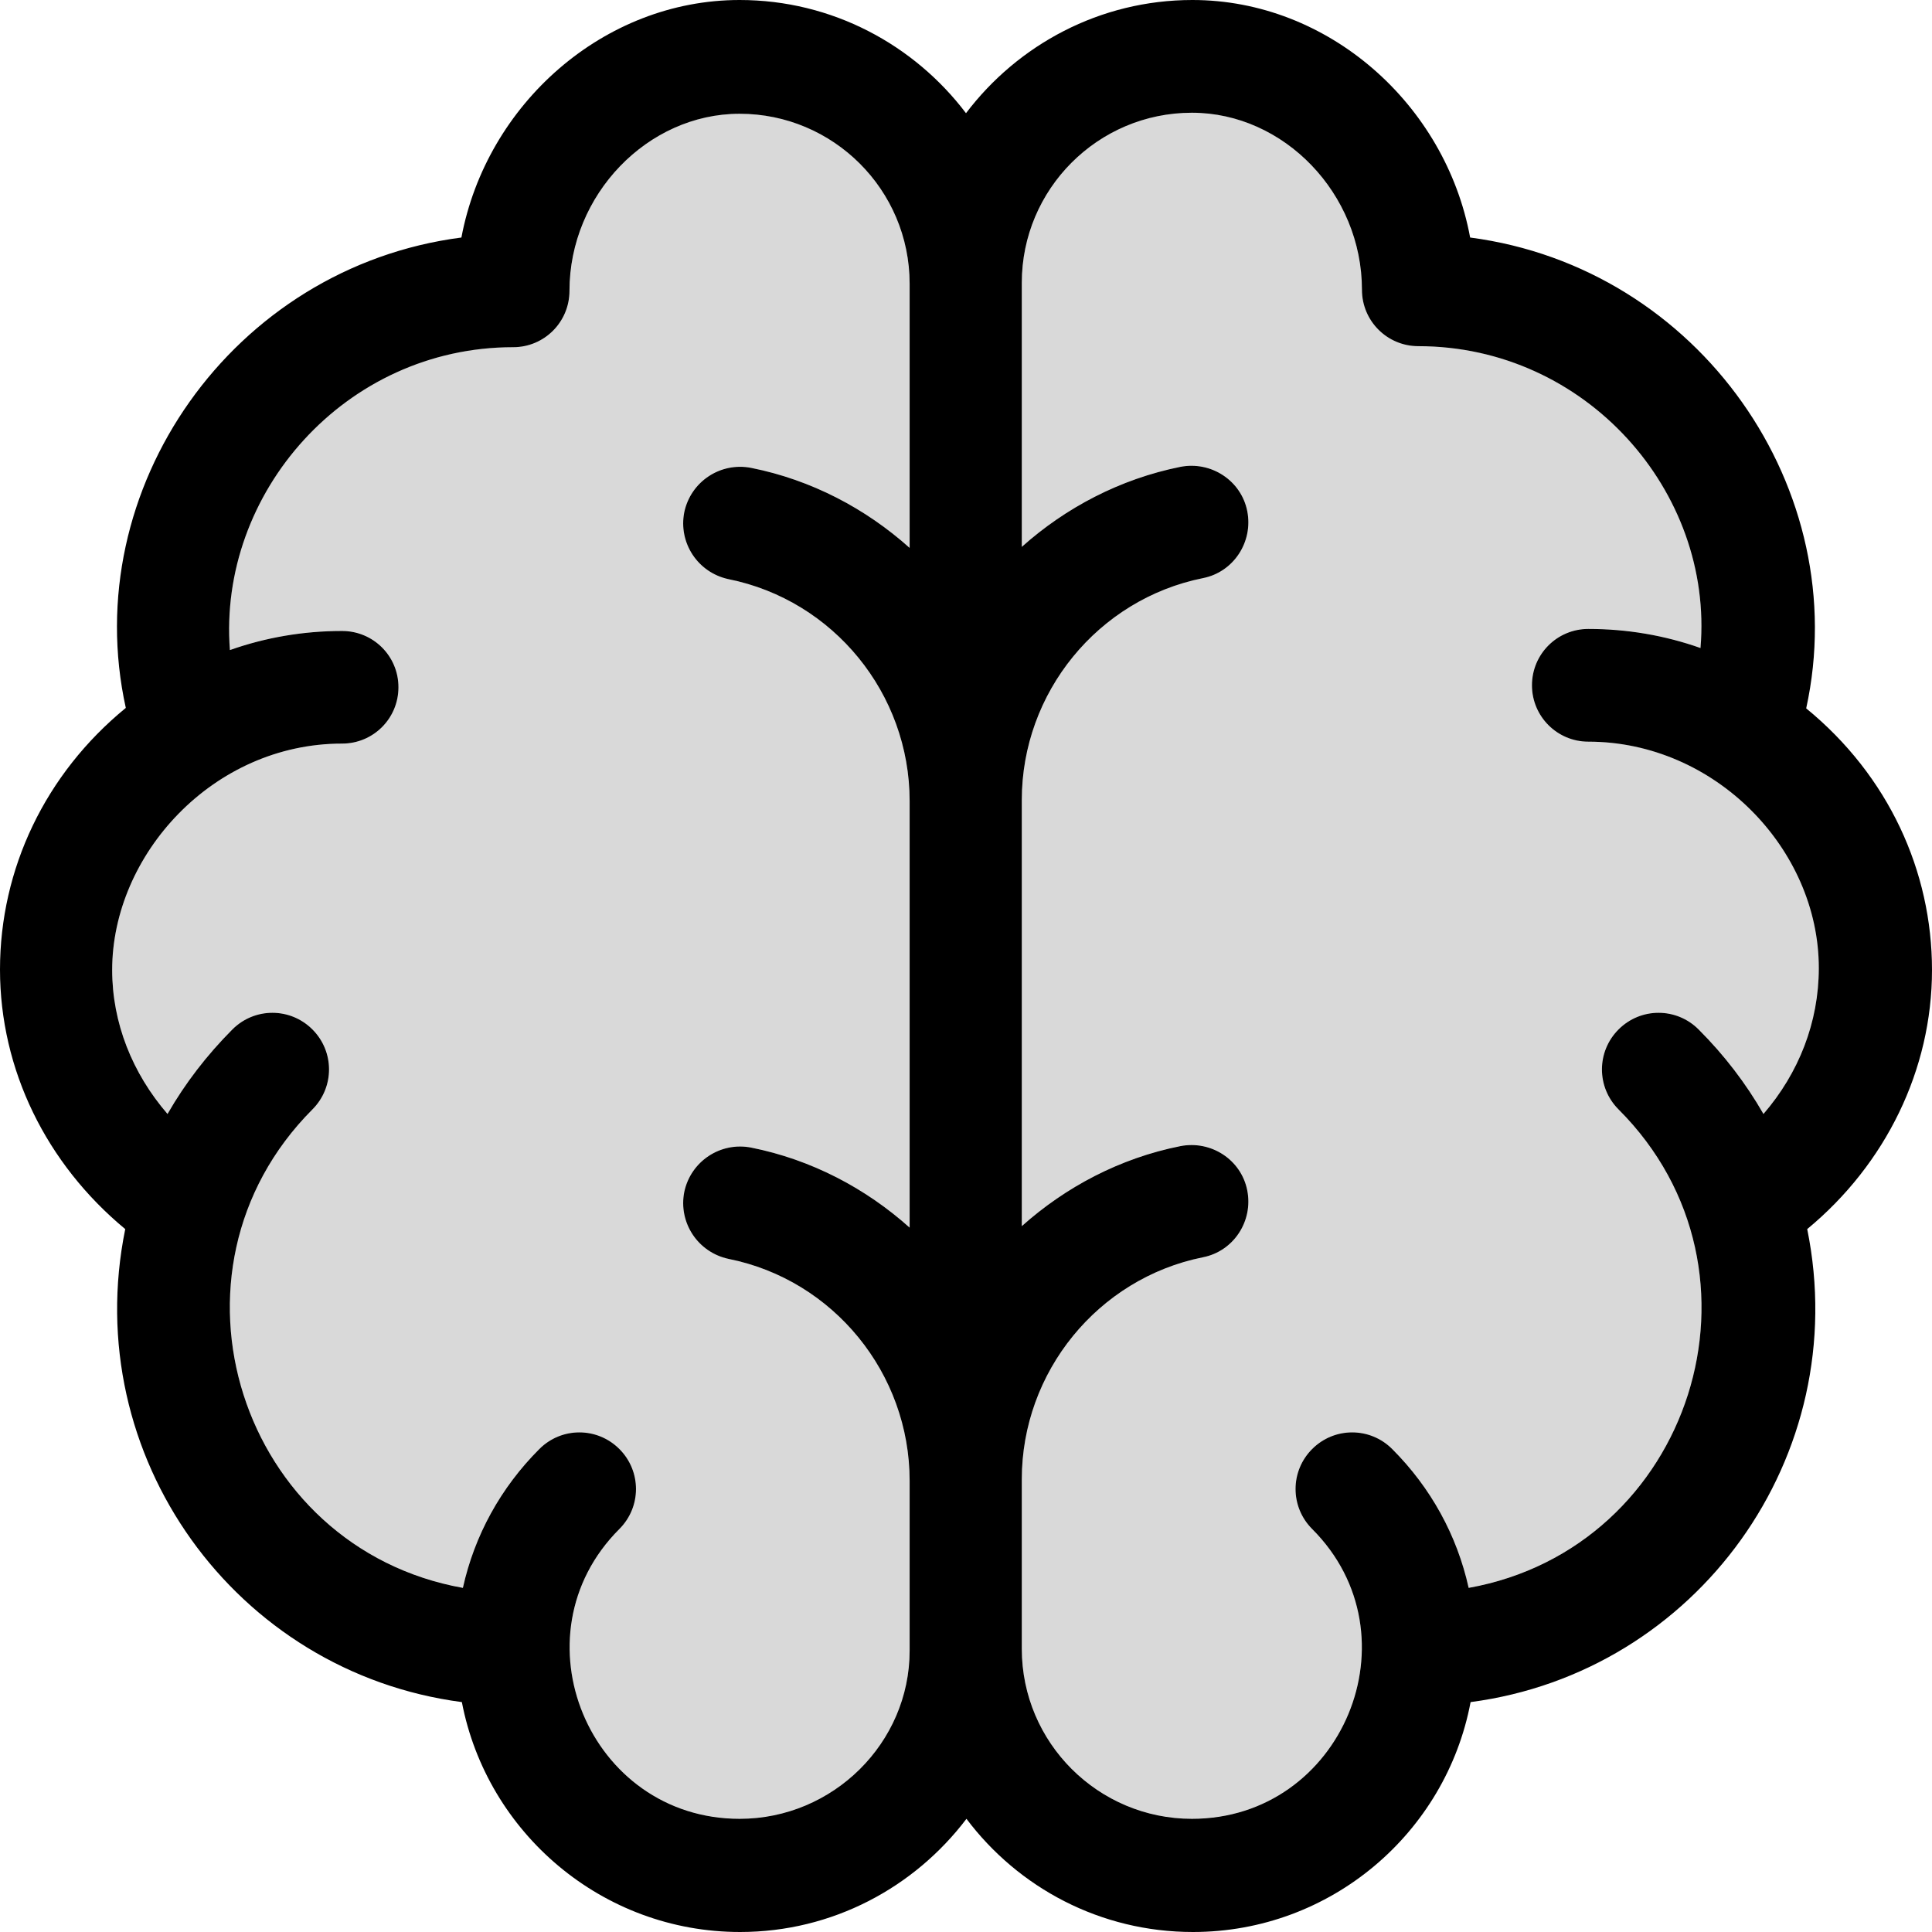 <svg viewBox="0 0 17 17" xmlns="http://www.w3.org/2000/svg">
  <path
    d="M6.508 16.003C5.184 16.003 4.511 14.392 5.45 13.454C5.645 13.259 5.645 12.944 5.45 12.749C5.255 12.555 4.941 12.555 4.746 12.749C4.405 13.09 4.175 13.511 4.073 13.971C2.116 13.622 1.324 11.191 2.749 9.761C2.944 9.566 2.944 9.252 2.749 9.057C2.554 8.863 2.24 8.863 2.045 9.057C1.82 9.283 1.629 9.531 1.474 9.801C1.164 9.443 0.987 9 0.987 8.535C0.987 7.521 1.873 6.543 3.01 6.543C3.285 6.543 3.506 6.321 3.506 6.047C3.506 5.772 3.285 5.551 3.01 5.551C2.67 5.551 2.338 5.609 2.023 5.719C1.917 4.338 3.037 3.054 4.516 3.054C4.79 3.054 5.012 2.833 5.012 2.558C5.012 1.713 5.698 1 6.508 1C7.331 1 8.004 1.669 8.004 2.496V4.821C7.619 4.475 7.141 4.223 6.61 4.117C6.34 4.064 6.078 4.236 6.021 4.506C5.968 4.776 6.14 5.038 6.41 5.095C7.336 5.281 8.004 6.104 8.004 7.047V10.802C7.619 10.456 7.141 10.204 6.61 10.098C6.34 10.045 6.078 10.217 6.021 10.487C5.968 10.757 6.14 11.019 6.41 11.076C7.336 11.262 8.004 12.085 8.004 13.028V14.525C8.004 15.335 7.331 16.003 6.508 16.003ZM15.517 9.801C15.362 9.531 15.172 9.283 14.946 9.057C14.751 8.863 14.437 8.863 14.242 9.057C14.047 9.252 14.047 9.566 14.242 9.761C15.672 11.191 14.88 13.622 12.923 13.971C12.821 13.511 12.591 13.09 12.25 12.749C12.055 12.555 11.741 12.555 11.546 12.749C11.351 12.944 11.351 13.259 11.546 13.454C12.484 14.392 11.812 16.003 10.488 16.003C9.664 16.003 8.991 15.335 8.991 14.507V13.015C8.991 12.072 9.66 11.249 10.585 11.063C10.855 11.01 11.028 10.744 10.975 10.474C10.922 10.204 10.656 10.031 10.386 10.084C9.855 10.191 9.377 10.443 8.991 10.788V7.039C8.991 6.096 9.66 5.272 10.585 5.086C10.855 5.033 11.028 4.768 10.975 4.497C10.922 4.227 10.656 4.055 10.386 4.108C9.855 4.214 9.377 4.466 8.991 4.812V2.488C8.991 1.664 9.66 0.991 10.488 0.991C11.298 0.991 11.984 1.704 11.984 2.55C11.984 2.824 12.206 3.045 12.48 3.045C13.954 3.045 15.079 4.325 14.964 5.702C14.649 5.591 14.317 5.533 13.976 5.533C13.702 5.533 13.48 5.755 13.48 6.029C13.48 6.304 13.702 6.525 13.976 6.525C15.088 6.525 16.004 7.468 16.004 8.517C16.004 8.995 15.827 9.443 15.517 9.801Z"
    fill="currentColor"
    fill-opacity="0.15"
  />
  <path
    d="M17 8.535C17 7.668 16.619 6.827 15.893 6.233C16.314 4.312 14.955 2.355 12.936 2.09C12.719 0.916 11.688 0 10.492 0C9.678 0 8.956 0.394 8.5 0.996C8.044 0.394 7.322 0 6.508 0C5.312 0 4.281 0.916 4.06 2.09C2.045 2.351 0.682 4.303 1.107 6.229C0.398 6.809 0 7.646 0 8.531C0 9.412 0.407 10.24 1.102 10.815C0.695 12.812 2.072 14.716 4.064 14.977C4.285 16.128 5.299 17 6.512 17C7.327 17 8.048 16.606 8.504 16.004C8.96 16.61 9.682 17 10.497 17C11.71 17 12.723 16.128 12.94 14.977C14.928 14.716 16.309 12.816 15.902 10.815C16.593 10.244 17 9.412 17 8.535ZM6.508 16.004C5.184 16.004 4.511 14.392 5.45 13.454C5.645 13.259 5.645 12.945 5.45 12.75C5.255 12.555 4.941 12.555 4.746 12.75C4.405 13.091 4.175 13.511 4.073 13.972C2.116 13.622 1.324 11.192 2.749 9.762C2.944 9.567 2.944 9.253 2.749 9.058C2.554 8.863 2.24 8.863 2.045 9.058C1.82 9.284 1.629 9.532 1.474 9.802C1.164 9.443 0.987 9 0.987 8.535C0.987 7.522 1.873 6.543 3.01 6.543C3.285 6.543 3.506 6.322 3.506 6.047C3.506 5.773 3.285 5.552 3.01 5.552C2.67 5.552 2.337 5.609 2.023 5.72C1.917 4.339 3.037 3.055 4.516 3.055C4.79 3.055 5.011 2.833 5.011 2.559C5.011 1.713 5.698 1.001 6.508 1.001C7.331 1.001 8.004 1.669 8.004 2.497V4.821C7.619 4.476 7.141 4.223 6.61 4.117C6.34 4.064 6.078 4.237 6.021 4.507C5.968 4.777 6.14 5.038 6.41 5.096C7.336 5.282 8.004 6.105 8.004 7.048V10.802C7.619 10.457 7.141 10.204 6.61 10.098C6.34 10.045 6.078 10.218 6.021 10.488C5.968 10.758 6.14 11.019 6.41 11.077C7.336 11.262 8.004 12.086 8.004 13.029V14.525C8.004 15.335 7.331 16.004 6.508 16.004ZM15.517 9.802C15.362 9.532 15.172 9.284 14.946 9.058C14.751 8.863 14.437 8.863 14.242 9.058C14.047 9.253 14.047 9.567 14.242 9.762C15.672 11.192 14.879 13.622 12.923 13.972C12.821 13.511 12.591 13.091 12.25 12.75C12.055 12.555 11.741 12.555 11.546 12.75C11.351 12.945 11.351 13.259 11.546 13.454C12.484 14.392 11.812 16.004 10.488 16.004C9.664 16.004 8.991 15.335 8.991 14.508V13.016C8.991 12.073 9.66 11.249 10.585 11.063C10.855 11.01 11.028 10.745 10.975 10.475C10.922 10.204 10.656 10.032 10.386 10.085C9.855 10.191 9.377 10.444 8.991 10.789V7.039C8.991 6.096 9.66 5.273 10.585 5.087C10.855 5.034 11.028 4.768 10.975 4.498C10.922 4.228 10.656 4.055 10.386 4.108C9.855 4.215 9.377 4.467 8.991 4.812V2.488C8.991 1.665 9.66 0.992 10.488 0.992C11.298 0.992 11.984 1.704 11.984 2.55C11.984 2.824 12.206 3.046 12.48 3.046C13.954 3.046 15.079 4.325 14.963 5.702C14.649 5.591 14.317 5.534 13.976 5.534C13.702 5.534 13.48 5.755 13.48 6.03C13.48 6.304 13.702 6.526 13.976 6.526C15.088 6.526 16.004 7.468 16.004 8.518C16.004 8.996 15.827 9.443 15.517 9.802Z"
    fill="currentColor"
  />
</svg>